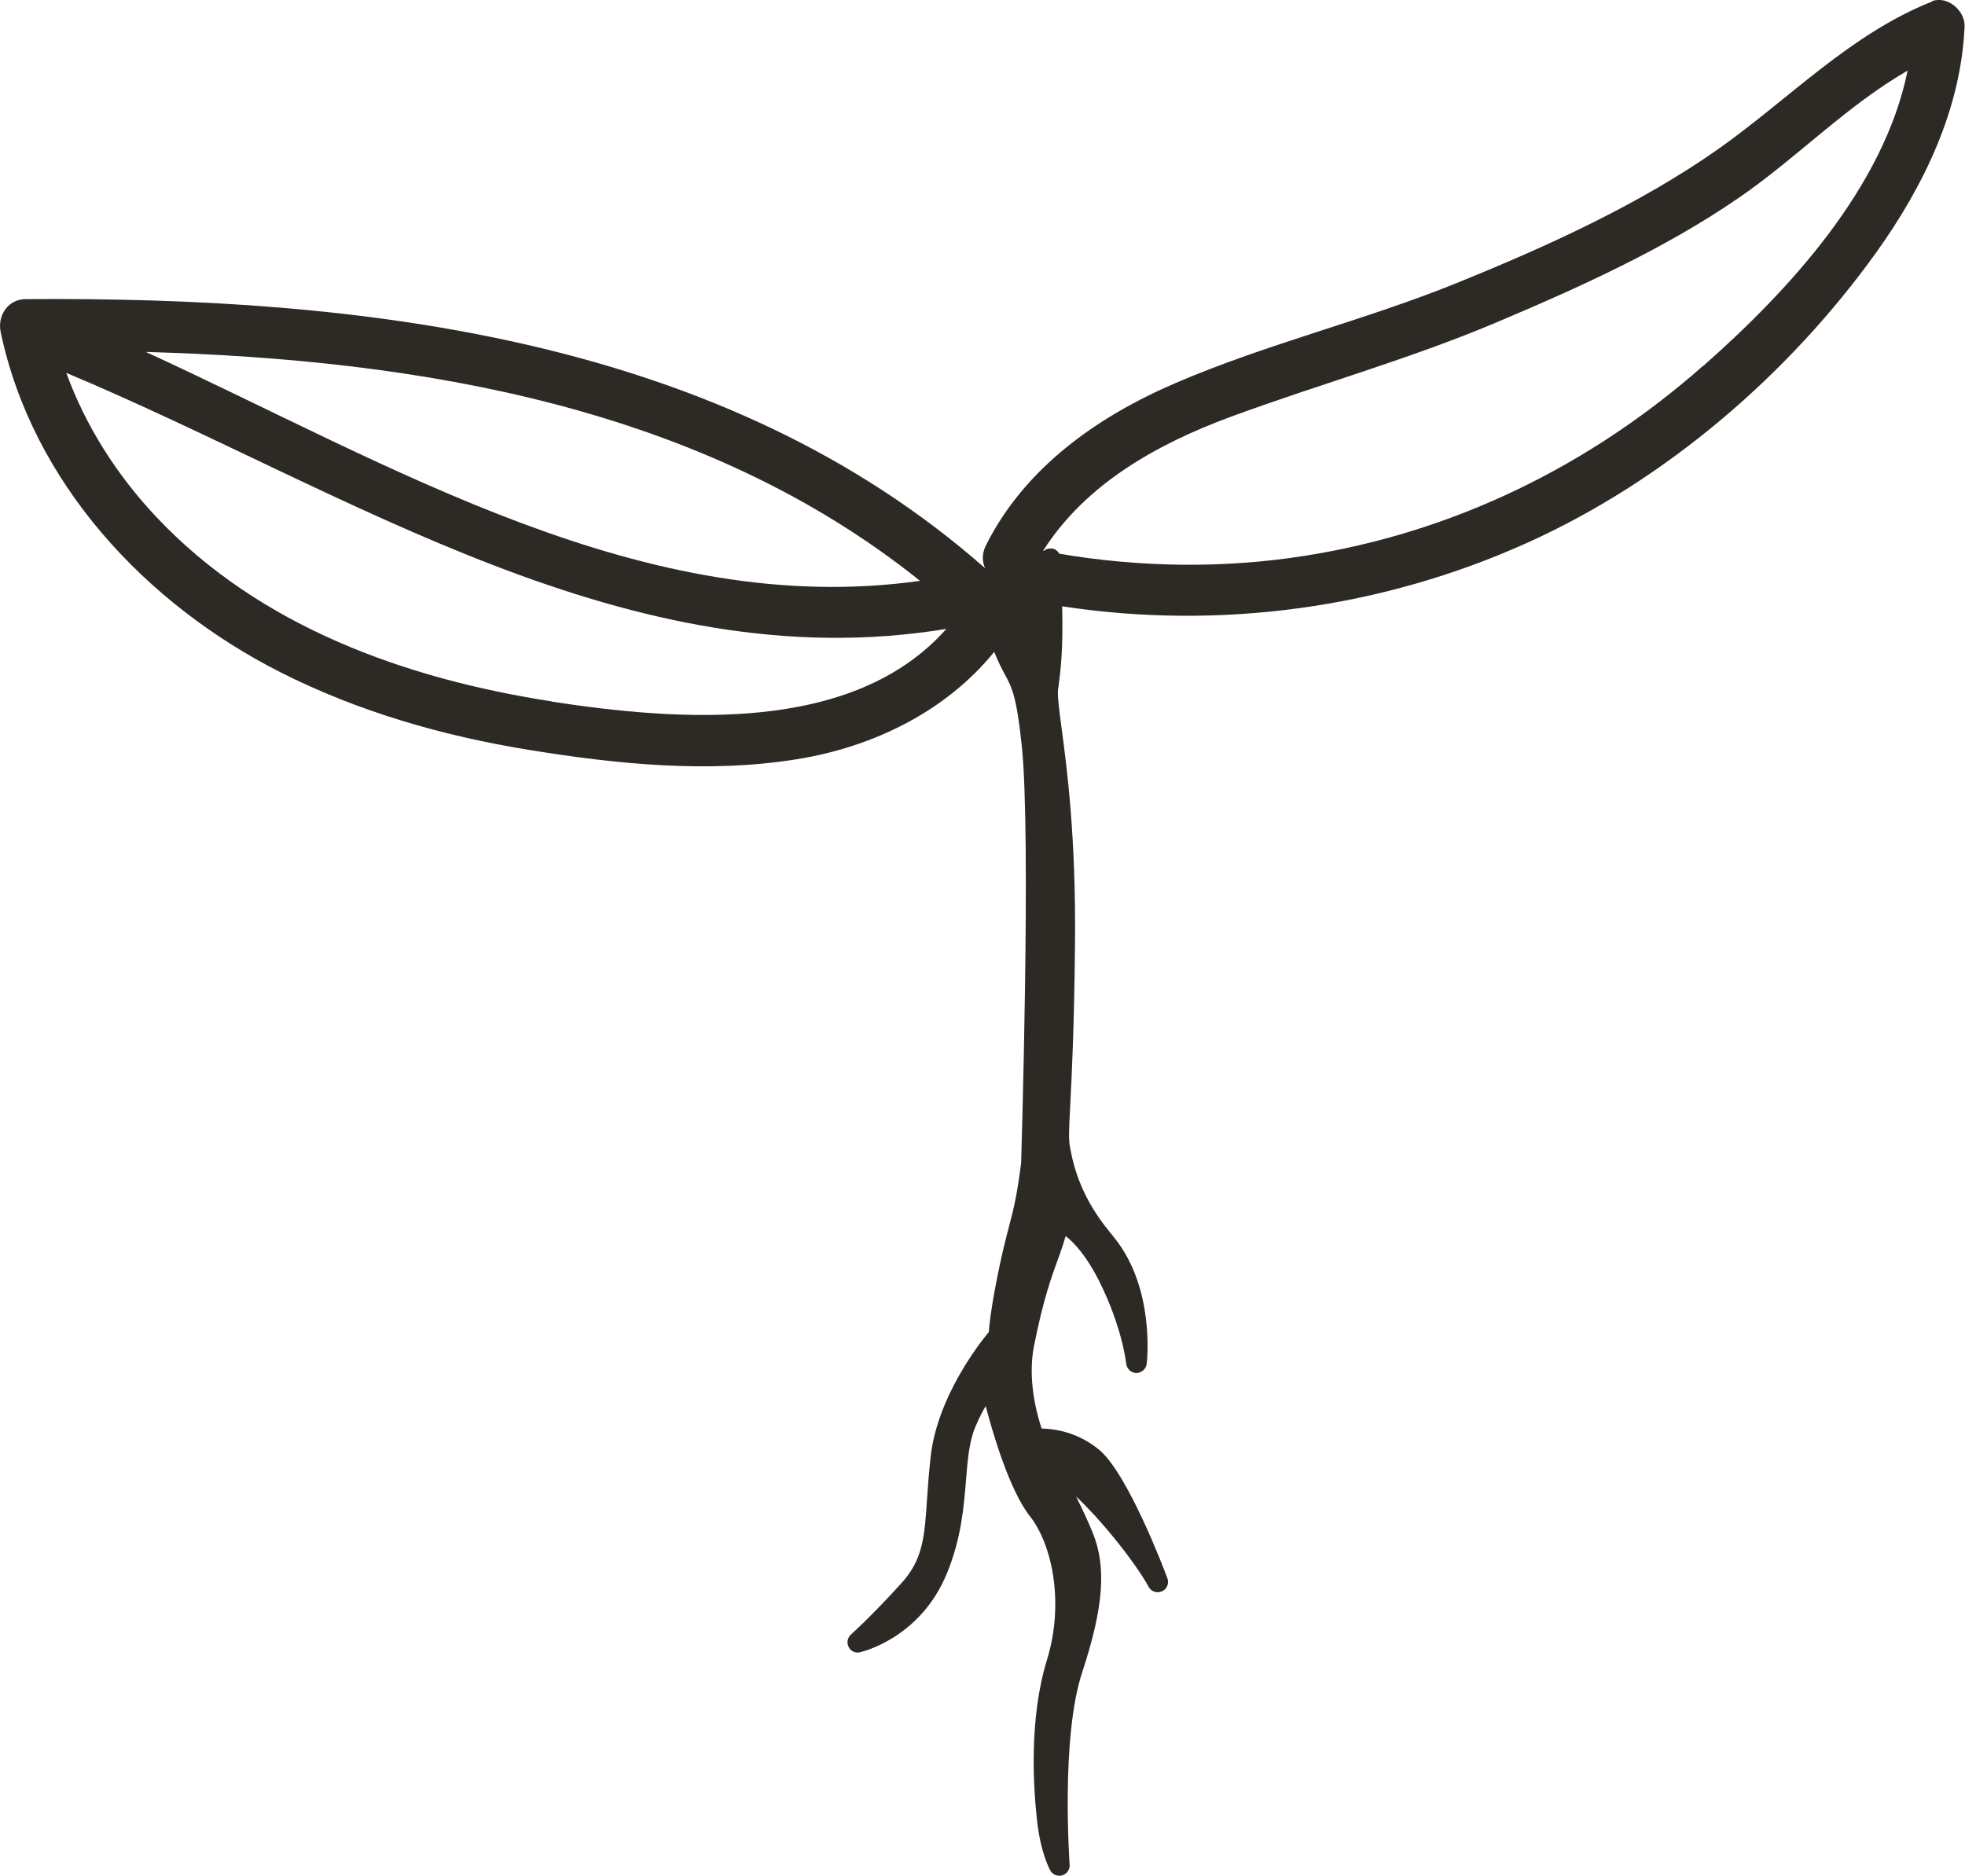 <?xml version="1.0" encoding="UTF-8"?><svg id="Layer_2" xmlns="http://www.w3.org/2000/svg" viewBox="0 0 94.85 90.55"><defs><style>.cls-1{fill:#2d2a26;}</style></defs><g id="Layer_3"><path class="cls-1" d="m93.27.07c-3.94,1.56-6.88,4.68-10.28,7.09-3.84,2.71-8.35,4.75-12.69,6.51-4.44,1.8-9.13,2.92-13.53,4.81-3.78,1.62-7.32,4.1-9.19,7.87-.19.39-.17.77-.03,1.08C34.9,16.29,17.47,14.32,1.24,14.44c-.85,0-1.37.79-1.21,1.58,1.53,7.29,7,13.14,13.52,16.44,3.76,1.9,7.84,3.07,11.98,3.74,4.24.69,8.67,1.14,12.94.45,3.67-.59,7.18-2.3,9.52-5.18.2.5.37.82.52,1.1.34.63.56,1.05.81,3.42.46,4.32-.03,20.05-.03,20.16-.21,1.62-.36,2.19-.56,2.96-.16.62-.37,1.38-.66,2.89-.25,1.3-.32,1.99-.34,2.3-.51.62-2.49,3.17-2.81,6.03-.08.75-.13,1.4-.17,2-.12,1.84-.19,2.95-1.25,4.11-1.5,1.65-2.41,2.45-2.42,2.46-.17.15-.22.4-.12.6.1.21.33.32.56.26.12-.03,2.9-.69,4.18-3.79.7-1.69.82-3.2.93-4.53.08-.99.15-1.85.45-2.56.2-.47.37-.79.5-1,.35,1.34,1.15,4.06,2.13,5.31,1.06,1.34,1.68,4.15.83,6.93-.87,2.82-.67,6.09-.48,7.79.18,1.58.62,2.36.64,2.39.09.16.26.25.43.25.05,0,.1,0,.15-.02.22-.07.37-.28.35-.52,0-.06-.44-6.13.61-9.29,1.03-3.13,1.18-5.08.5-6.74-.22-.54-.51-1.16-.8-1.74.27.25.58.57.94.96,1.82,2.02,2.56,3.38,2.56,3.4.12.23.41.33.65.22.24-.11.35-.38.26-.63-.19-.51-1.92-5.05-3.29-6.2-1.05-.87-2.19-1.02-2.78-1.03-.23-.68-.69-2.34-.37-3.98.45-2.27.85-3.36,1.24-4.42.13-.36.22-.66.29-.89.4.31.99.94,1.6,2.14,1.14,2.27,1.32,4,1.32,4.02.03.25.24.45.49.45h0c.25,0,.47-.19.5-.44.02-.15.4-3.63-1.54-6.06l-.36-.45q-1.32-1.65-1.73-3.59l-.06-.3c-.09-.42-.06-.91,0-2.1.07-1.37.19-3.66.23-7.78.05-5.19-.39-8.47-.65-10.43-.12-.89-.2-1.54-.17-1.84l.03-.2c.1-.79.22-1.72.17-3.82,7.62,1.16,15.45.1,22.5-3.09,6.63-3,12.57-8.1,16.8-14,2.29-3.2,4.09-6.91,4.26-10.91.03-.75-.83-1.5-1.58-1.21Zm-48.86,27.97c-13.29,1.87-25.48-5.59-37.37-11.05,13.23.37,26.89,2.65,37.37,11.05Zm-17.78,5.82c-7.05-1.09-14.1-3.61-19.09-8.91-1.9-2.02-3.4-4.37-4.34-6.95,13.64,5.72,27.1,14.89,42.48,12.36-4.51,5.09-12.9,4.45-19.05,3.51Zm55.58-16.2c-5.48,4.83-12.04,8.05-19.28,9.18-3.91.61-7.91.55-11.8-.11-.09-.16-.25-.28-.47-.25-.1,0-.19.05-.27.11-.01,0-.03,0-.04,0,2.05-3.23,5.51-5.16,9.06-6.47,4.26-1.57,8.62-2.78,12.81-4.55,4-1.69,8.12-3.55,11.71-6.02,2.76-1.89,5.22-4.46,8.15-6.14-1.15,5.65-5.74,10.62-9.87,14.26Z"/></g></svg>